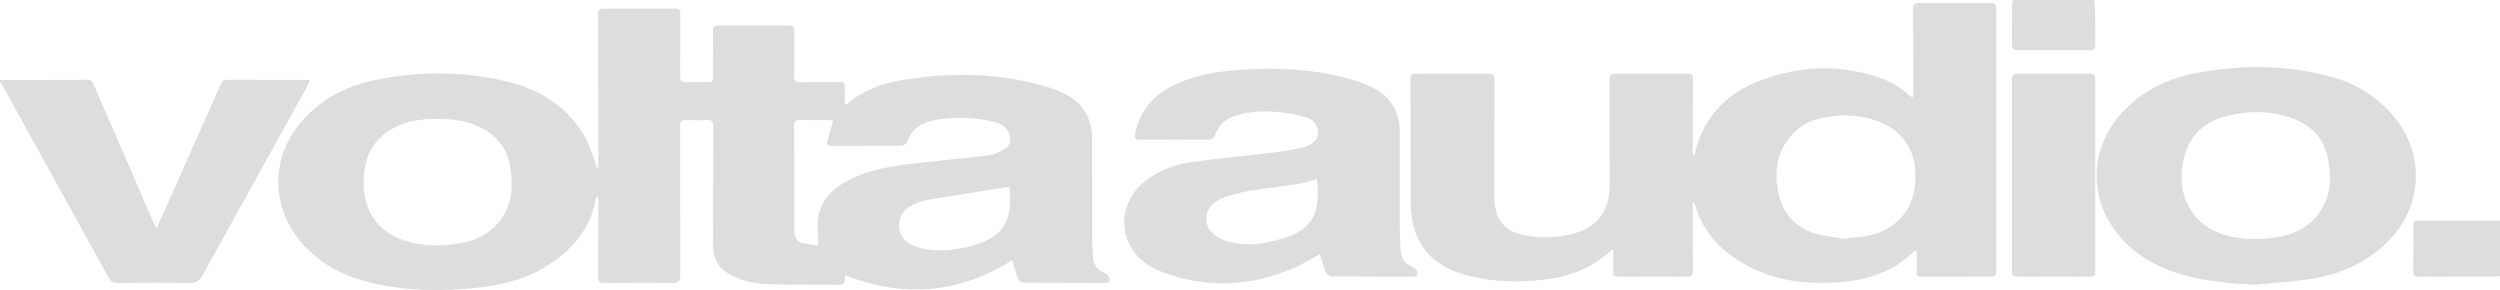 <svg xmlns="http://www.w3.org/2000/svg" fill="#DDDDDD" viewBox="0 0 5738.42 665.75" xmlns:v="https://vecta.io/nano"><path d="M0 183.62l200.83-.41c8.21-.05 11.26 4.13 14.01 10.49l74.06 170.6 65.83 151.78c.76 1.75 1.94 3.32 4.1 6.98 2.48-4.18 4.44-6.83 5.74-9.76l141.75-318.94c3.02-6.81 6.03-11.22 14.76-11.17l182.69.18c1.95 0 3.9.42 7.5.83-1.3 3.55-1.95 6.47-3.34 8.98L464.95 631.61c-7.31 13.26-15.16 18.53-30.75 18.22-54.83-1.1-109.69-.67-164.53-.2-9.73.08-15.16-2.79-19.93-11.45L10.45 204.6C7.35 199 3.5 193.82 0 188.45v-4.83zM4807.19 0c.66 7.95 1.82 15.9 1.9 23.86l.26 78.5c.15 9.02-1.99 12.87-12.08 12.79l-165.78-.04c-9.74.06-13.58-2.54-13.37-12.91.59-29.78.09-59.58.3-89.37.03-4.28 1.56-8.55 2.39-12.83h186.38zm-3437 450.78c-.79 2.08-1.9 4.1-2.31 6.25-13.65 71.24-57.77 120.04-117.52 156.36-48.53 29.5-102.99 41.53-158.71 47.41-80.28 8.47-160.3 6.94-239.33-11.53-63.26-14.78-118.53-43.49-161.35-93.62-70.21-82.21-69.44-195.52 1.44-277.08 44.72-51.45 101.81-81.33 167.45-94.71 104.1-21.23 208.37-21.46 311.72 5.28 70.17 18.16 127.86 55.83 166.96 117.53 12.66 19.99 19 43.99 28.02 66.24 1.55 3.82 2.06 8.05 3.05 12.09l3-.27c.29-4.14.82-8.29.82-12.43l-.57-339.42c-.04-10.12 3.12-13.2 13.16-13.12l162.16-.05c11.01-.1 13.56 3.75 13.46 14.01l-.44 141.32c-.12 10.71 3.18 14.14 13.82 13.63 16.5-.8 33.09-.66 49.6-.02 9.7.38 12.53-3.25 12.41-12.6l-.37-105.08c-.12-9.32 2.56-12.76 12.31-12.69l160.95-.04c11.13-.1 13.5 4.09 13.34 14.22l-.44 102.67c-.2 10.82 3.44 13.75 13.92 13.53 30.24-.63 60.51.03 90.76-.39 8.98-.13 12.23 2.78 11.8 11.83-.63 13.12-.16 26.3-.16 39.62 2.31 0 3.89.49 4.51-.07 36.39-32.88 80.92-48.18 127.87-56.06 113.25-19.01 225.77-16.22 336.44 17.04 14.93 4.49 29.62 10.88 43.18 18.57 39.2 22.22 55.71 57.48 55.67 101.54l.06 229.5c.03 13.26.88 26.54 1.86 39.77 1.36 18.23 10.68 30.44 27.96 37.34 4.21 1.68 8.44 6.93 9.76 11.39 2.1 7.07-1.69 10.81-9.87 10.78-62.12-.23-124.24.04-186.36-.49-4.37-.04-10.76-4.2-12.64-8.14-4.62-9.68-7.27-20.32-10.49-30.64-1.26-4.03-1.95-8.24-3.14-13.42-122.54 77.1-249.55 87.49-383.3 34.98-.37 1.52-1.84 4.19-1.43 6.54 2.09 12.02-3.64 15.46-14.67 15.35-53.98-.52-108 .41-161.94-1.42-30.64-1.04-60.81-7.55-88.26-22.83-25.81-14.36-37.49-36.76-37.51-65.64l.25-274.19c.06-11.35-3.21-14.81-14.37-14.2-16.09.87-32.28.7-48.39.05-9.89-.4-13.16 2.65-13.12 12.93l.23 344.25q0 16.72-16.26 16.71c-52.84 0-105.69-.25-158.53.21-10.51.09-13.95-2.82-13.83-13.63l.63-172.72c0-4.1-.55-8.2-.84-12.31l-2.41-.16zm-364.8-177.67c-7.26 0-14.55-.48-21.76.09-28.34 2.24-55.98 7.29-81.3 21.19-46.88 25.73-66.51 67.14-67.77 118.62-1.64 66.96 28.93 118.74 96.01 139.67 40.49 12.63 81.82 13.09 123.27 6.18 26.98-4.49 52.42-13.59 73.65-31.53 46.04-38.88 52.83-90.11 43.42-145.22-7.9-46.24-35.94-77.09-78.99-94.9-27.74-11.47-56.95-14.09-86.52-14.09zm872.82 290.6v-9.85c-.26-18.37-3.42-37.26-.24-55.01 8.35-46.53 41.49-72.82 82.13-91.2 54.23-24.52 112.64-29.83 170.8-36l138.21-14.94c12.69-1.67 25.21-8.1 36.7-14.36 10.82-5.89 14.48-16.58 12.07-29.12-4.05-21.11-19.69-29.64-38.07-34.03-40.83-9.74-82.23-10.78-123.77-5.38-35.01 4.56-63.25 18.54-75.66 54.81-1.06 3.11-8.18 5.84-12.51 5.88l-157.29.43c-10.06.07-14.64-2.07-11.16-13.05 4.67-14.74 8.67-29.68 13.27-45.59-3.7-.22-7.19-.6-10.67-.6-21.78-.05-43.57.45-65.33-.22-10.41-.32-13.95 2.6-13.88 13.53l.32 233.09c.01 6.79 0 14.04 2.31 20.22 2.07 5.56 6.44 12.91 11.29 14.3 13.18 3.8 27.16 4.86 41.48 7.11zm438.36-135.14l-111.11 18c-25.83 4.14-51.8 7.51-77.47 12.43-11.32 2.17-22.57 6.29-32.94 11.38-19.78 9.71-32.4 24.98-31.47 48.47.95 24.06 14.93 38.08 36.26 46.19 36.88 14.01 74.43 10.48 111.97 3.67 10.26-1.86 20.35-4.96 30.3-8.13 67.94-21.65 81.73-61.8 74.46-132.01zm1572.48-71.13c2.78-10.39 4.9-21.01 8.46-31.12 24.39-69.23 73.74-114.92 140.74-140.58 91.4-35 184.68-39.39 278.09-6.65 24.88 8.72 47.38 22.26 66.81 40.44 1.64 1.53 3.82 2.49 7.25 4.66.52-4.29 1.18-7.19 1.18-10.1l-.24-194.48c-.08-10.39 3.4-12.94 13.19-12.87l164.58.01c9.65-.06 13.28 2.26 13.26 12.75l-.05 602.76c.01 9.29-2.45 12.79-12.2 12.72l-159.74-.03c-8.38.04-11.45-2.63-11.15-11.18.57-15.91.16-31.86.16-48.85-3.01.86-4.85.82-5.77 1.73-48.49 47.99-108.68 67.15-175.11 71.49-71.67 4.69-141.18-2.88-205.56-37.16-53.05-28.25-95.82-66.71-116.94-124.96-2.83-7.8-4.74-15.93-9.71-23.76-.28 3.7-.8 7.4-.8 11.1l.55 148.57c.12 10.24-3.33 13.13-13.22 13.06-52.44-.37-104.88-.43-157.32.03-10.56.09-13.06-3.86-12.67-13.5.65-15.85.18-31.74.18-48.24-3.03.64-4.5.5-5.18 1.16-43.21 42.37-97.08 60.87-155.57 67.56-56.43 6.45-112.86 5.19-168.32-8.37-45-10.99-85.3-30.34-110.95-71.41-19.68-31.51-24.86-67.09-25.11-103.19l-.44-279.03c-.04-10.14 4.76-10.84 12.68-10.82l165.79-.15c11.3-.12 14.42 3.17 14.37 14.26l-.24 262.12v8.46c1.16 52.56 24.26 79.17 76.4 87.51 32.2 5.15 64.33 4.11 96.2-2.81 61-13.24 92.03-51.53 92.07-113.68l-.28-241.59c-.07-11.4 3.36-14.34 14.42-14.24l163.37.02c10.21-.08 14.04 2.07 13.89 13.29l-.66 164.27c0 3.47.47 6.93.72 10.4l2.86.36zm350.5 191.29l.48-2.28 30.12-2.52c74.16-8.48 121.65-54.8 126.32-126.13 4.47-68.39-26.01-120.01-93.25-142.21-40.89-13.5-82.46-13.39-124.16-3.98-21.57 4.87-41.39 13.59-57.58 29.11-42.44 40.7-51.22 90.97-38.44 145.62 10.71 45.78 39.76 77.21 85.4 90.15 23.01 6.52 47.37 8.31 71.11 12.24zm-1209.91 35.05c-21.52 11.26-42.16 24.05-64.29 33.3-98.28 41.1-198 44.98-298.13 7.04-32.82-12.43-60.38-32.6-75.94-65.55-24.33-51.54-6.54-112.65 42.75-147.17 30.3-21.22 64.49-34.25 100.61-39.26 64.63-8.97 129.69-14.85 194.49-22.65 20.35-2.45 40.48-6.81 60.66-10.56 3.9-.73 7.66-2.5 11.3-4.18 12.56-5.8 23.85-13.24 24.1-28.81.28-17.12-8.37-30.5-24.2-35.48-19.41-6.11-39.74-10.31-59.98-12.6-35.02-3.96-70.09-3.13-104.26 7.39-23.07 7.11-39.5 21.62-47.55 44.45-2.89 8.19-7.1 11.09-15.83 11.03-52.03-.37-104.08-.46-156.11.04-11.62.11-13.54-3.9-11.48-14.34 11.73-59.52 49.85-95.63 103.88-117.78 49.61-20.34 101.96-26.6 154.92-29.44 75.72-4.06 150.79.4 224.4 19.6 19.81 5.17 39.67 11.51 58.1 20.26 43.29 20.52 65.82 55.26 65.76 103.78l.05 215.01c.06 18.5 1 37 1.96 55.48.96 18.54 9.47 31.82 27.34 39.07 4.41 1.79 9.3 6.34 10.71 10.68 2.35 7.2-.91 11.89-9.98 11.85-62.12-.23-124.25.09-186.36-.51-4.63-.04-11.55-4.89-13.36-9.19-5.53-13.18-9.07-27.19-13.58-41.47zm-7.06-172.77c-15.08 3.99-29.9 9.28-45.16 11.69-38.22 6.02-76.87 9.54-114.91 16.44-22.34 4.05-45.17 9.96-65.41 19.87-30.1 14.73-37.47 51.56-15.94 74.23 8.92 9.4 22.28 16.4 34.91 20.17 49.36 14.74 97.48 5.33 144.45-11.72 59.59-21.64 69.81-67.29 62.06-130.68zm2153.54 242.51c-63.54-2.91-125.97-8.64-186.31-29.18-62.88-21.41-114.31-58.08-148.45-115.62-46.22-77.89-36.06-174.25 23.06-242.99 46.21-53.73 105.54-84.03 173.87-97.42 105.13-20.6 210.15-20.22 313.96 8.35 61.32 16.88 112.28 50.46 150.73 101.52 62.75 83.33 54.63 196.51-17.69 272.04-49.66 51.87-111.43 78.98-180.67 89.96-42.47 6.74-85.65 9.04-128.51 13.34zm1.83-104.94c9.66-.46 19.36-.53 28.98-1.45 38.16-3.65 74.13-13.62 102.09-41.54 41.16-41.09 45.04-91.96 33.81-145.01-8.56-40.44-33.88-69.18-71.94-85.32-50.87-21.57-103.65-22.24-156.66-9.72-61.68 14.57-96.61 53.88-105.03 116.04-8.88 65.57 17.68 120.56 72.24 147.79 30.26 15.1 63.05 19 96.49 19.21zm-368.76-146.17l.17 219.84c.04 9.16-2.15 12.85-12.08 12.78-55.26-.4-110.54-.46-165.8.01-11.04.1-13.37-3.92-13.35-14.13v-438.5c-.02-9.88 2.57-13.37 12.88-13.29l165.8-.03c10.69-.1 12.59 4 12.55 13.48l-.18 219.84zm929.23 104.34v127.07c-2.66.35-5.31.99-7.96.99-59.2.04-118.39-.24-177.58.23-10.8.08-13.71-3.27-13.52-13.79.63-34.15.27-68.33.22-102.49 0-6.35-.31-12.12 8.95-12.1l189.9.09z"/></svg>